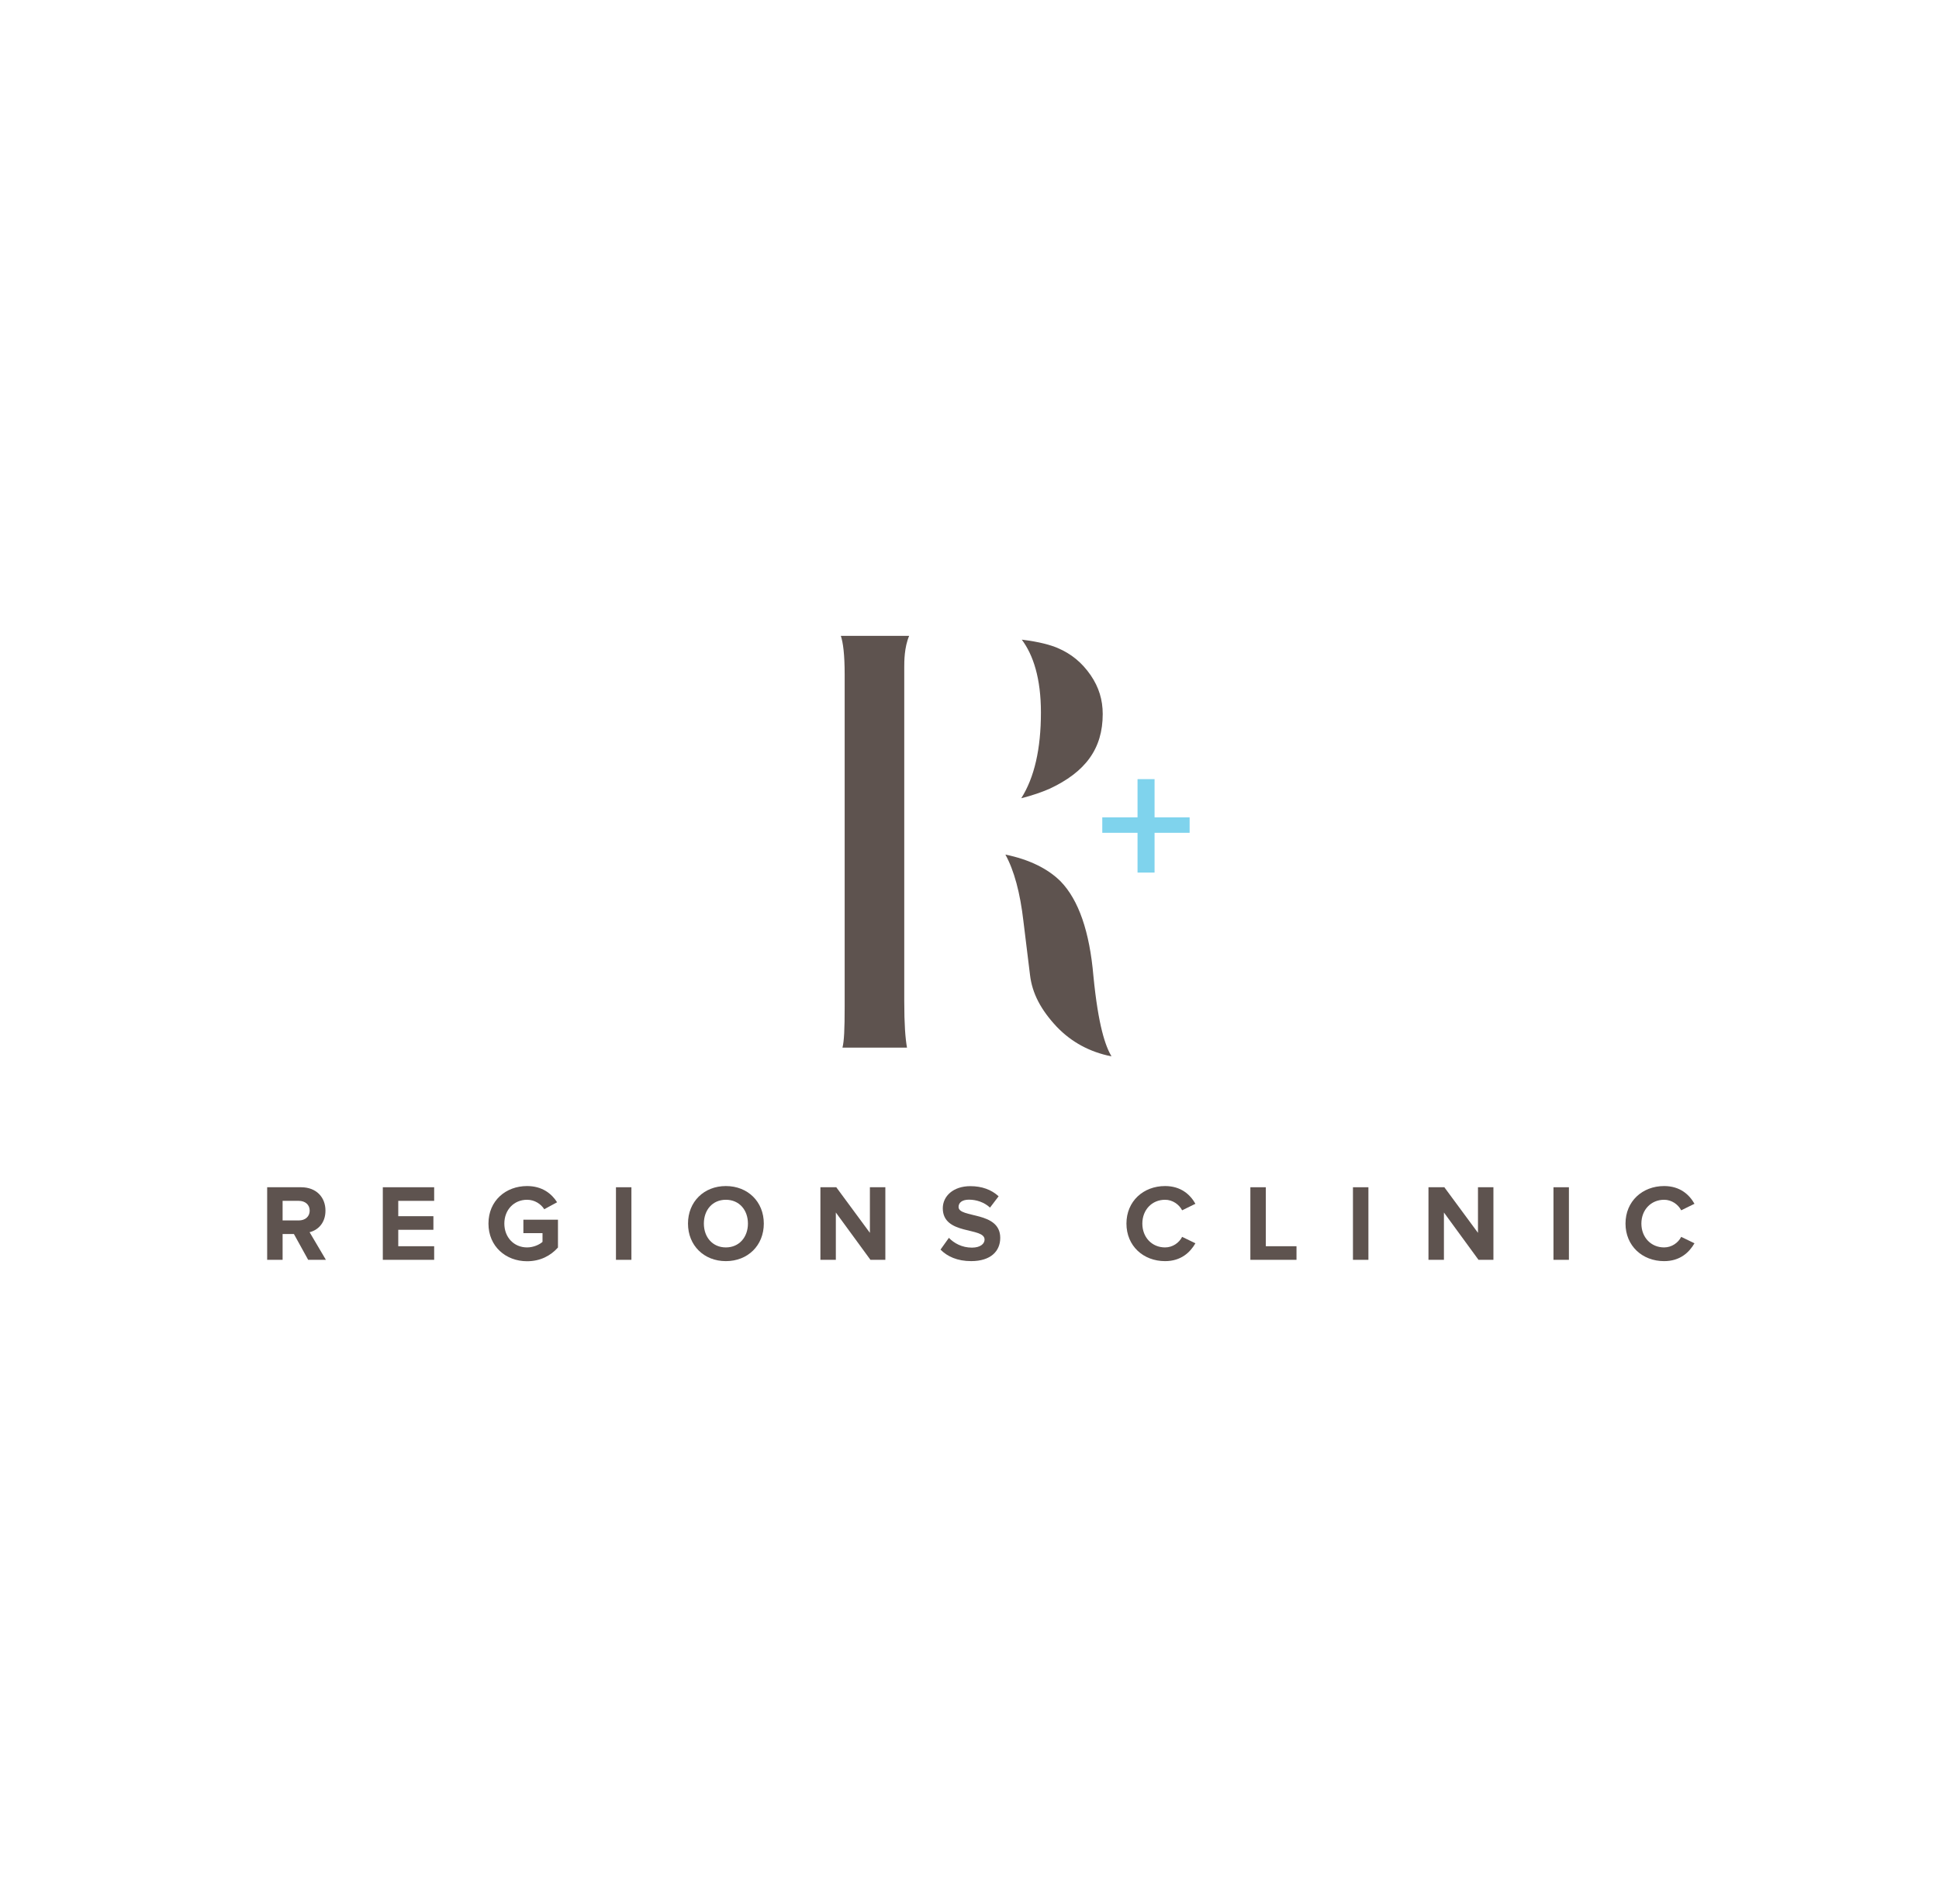 <svg xmlns="http://www.w3.org/2000/svg" xmlns:xlink="http://www.w3.org/1999/xlink" width="498px" height="489px" viewBox="0 0 498 489"><g id="surface1"><path style=" stroke:none;fill-rule:nonzero;fill:rgb(36.863%,32.549%,30.98%);fill-opacity:1;" d="M 79.539 310.949 C 79.539 309.383 78.34 308.434 76.746 308.434 L 72.582 308.434 L 72.582 313.465 L 76.746 313.465 C 78.34 313.465 79.539 312.516 79.539 310.949 M 79.148 323.582 L 75.488 316.957 L 72.582 316.957 L 72.582 323.582 L 68.617 323.582 L 68.617 304.941 L 77.332 304.941 C 81.215 304.941 83.59 307.484 83.59 310.949 C 83.59 314.246 81.523 316.008 79.512 316.484 L 83.703 323.582 Z M 79.148 323.582 "></path><path style=" stroke:none;fill-rule:nonzero;fill:rgb(36.863%,32.549%,30.98%);fill-opacity:1;" d="M 98.32 323.582 L 98.32 304.941 L 111.508 304.941 L 111.508 308.434 L 102.285 308.434 L 102.285 312.375 L 111.312 312.375 L 111.312 315.867 L 102.285 315.867 L 102.285 320.09 L 111.508 320.09 L 111.508 323.582 Z M 98.32 323.582 "></path><path style=" stroke:none;fill-rule:nonzero;fill:rgb(36.863%,32.549%,30.98%);fill-opacity:1;" d="M 125.453 314.273 C 125.453 308.379 129.922 304.633 135.371 304.633 C 139.254 304.633 141.684 306.59 143.082 308.797 L 139.785 310.586 C 138.945 309.273 137.355 308.156 135.371 308.156 C 131.988 308.156 129.531 310.754 129.531 314.273 C 129.531 317.797 131.988 320.395 135.371 320.395 C 137.02 320.395 138.582 319.668 139.336 318.969 L 139.336 316.734 L 134.422 316.734 L 134.422 313.27 L 143.305 313.27 L 143.305 320.422 C 141.406 322.547 138.75 323.945 135.371 323.945 C 129.922 323.945 125.453 320.145 125.453 314.273 "></path><path style=" stroke:none;fill-rule:nonzero;fill:rgb(36.863%,32.549%,30.98%);fill-opacity:1;" d="M 158.199 304.941 L 162.168 304.941 L 162.168 323.582 L 158.199 323.582 Z M 158.199 304.941 "></path><path style=" stroke:none;fill-rule:nonzero;fill:rgb(36.863%,32.549%,30.98%);fill-opacity:1;" d="M 192.094 314.273 C 192.094 310.781 189.859 308.156 186.422 308.156 C 182.984 308.156 180.777 310.781 180.777 314.273 C 180.777 317.742 182.984 320.395 186.422 320.395 C 189.859 320.395 192.094 317.742 192.094 314.273 M 176.699 314.273 C 176.699 308.656 180.809 304.633 186.422 304.633 C 192.066 304.633 196.172 308.656 196.172 314.273 C 196.172 319.891 192.066 323.918 186.422 323.918 C 180.809 323.918 176.699 319.891 176.699 314.273 "></path><path style=" stroke:none;fill-rule:nonzero;fill:rgb(36.863%,32.549%,30.98%);fill-opacity:1;" d="M 223.559 323.582 L 214.672 311.426 L 214.672 323.582 L 210.707 323.582 L 210.707 304.941 L 214.785 304.941 L 223.418 316.652 L 223.418 304.941 L 227.387 304.941 L 227.387 323.582 Z M 223.559 323.582 "></path><path style=" stroke:none;fill-rule:nonzero;fill:rgb(36.863%,32.549%,30.98%);fill-opacity:1;" d="M 241.555 320.953 L 243.707 317.938 C 245.02 319.305 247.059 320.449 249.629 320.449 C 251.809 320.449 252.871 319.445 252.871 318.383 C 252.871 315.086 242.141 317.348 242.141 310.336 C 242.141 307.23 244.824 304.66 249.211 304.66 C 252.172 304.66 254.629 305.555 256.477 307.262 L 254.266 310.168 C 252.758 308.77 250.746 308.129 248.848 308.129 C 247.145 308.129 246.191 308.883 246.191 310 C 246.191 312.961 256.895 310.977 256.895 317.938 C 256.895 321.348 254.461 323.914 249.434 323.914 C 245.859 323.914 243.285 322.715 241.555 320.953 "></path><path style=" stroke:none;fill-rule:nonzero;fill:rgb(36.863%,32.549%,30.98%);fill-opacity:1;" d="M 289.309 314.273 C 289.309 308.547 293.641 304.633 299.23 304.633 C 303.336 304.633 305.711 306.867 307.023 309.188 L 303.613 310.863 C 302.832 309.355 301.156 308.156 299.23 308.156 C 295.848 308.156 293.391 310.754 293.391 314.273 C 293.391 317.797 295.848 320.395 299.23 320.395 C 301.156 320.395 302.832 319.223 303.613 317.684 L 307.023 319.332 C 305.684 321.652 303.336 323.918 299.23 323.918 C 293.641 323.918 289.309 320.004 289.309 314.273 "></path><path style=" stroke:none;fill-rule:nonzero;fill:rgb(36.863%,32.549%,30.98%);fill-opacity:1;" d="M 321.137 323.582 L 321.137 304.941 L 325.105 304.941 L 325.105 320.09 L 332.984 320.09 L 332.984 323.582 Z M 321.137 323.582 "></path><path style=" stroke:none;fill-rule:nonzero;fill:rgb(36.863%,32.549%,30.98%);fill-opacity:1;" d="M 347.484 304.941 L 351.453 304.941 L 351.453 323.582 L 347.484 323.582 Z M 347.484 304.941 "></path><path style=" stroke:none;fill-rule:nonzero;fill:rgb(36.863%,32.549%,30.98%);fill-opacity:1;" d="M 379.73 323.582 L 370.848 311.426 L 370.848 323.582 L 366.879 323.582 L 366.879 304.941 L 370.957 304.941 L 379.594 316.652 L 379.594 304.941 L 383.559 304.941 L 383.559 323.582 Z M 379.73 323.582 "></path><path style=" stroke:none;fill-rule:nonzero;fill:rgb(36.863%,32.549%,30.98%);fill-opacity:1;" d="M 398.984 304.941 L 402.949 304.941 L 402.949 323.582 L 398.984 323.582 Z M 398.984 304.941 "></path><path style=" stroke:none;fill-rule:nonzero;fill:rgb(36.863%,32.549%,30.98%);fill-opacity:1;" d="M 417.484 314.273 C 417.484 308.547 421.816 304.633 427.402 304.633 C 431.512 304.633 433.887 306.867 435.199 309.188 L 431.789 310.863 C 431.008 309.355 429.332 308.156 427.402 308.156 C 424.023 308.156 421.562 310.754 421.562 314.273 C 421.562 317.797 424.023 320.395 427.402 320.395 C 429.332 320.395 431.008 319.223 431.789 317.684 L 435.199 319.332 C 433.855 321.652 431.512 323.918 427.402 323.918 C 421.816 323.918 417.484 320.004 417.484 314.273 "></path><path style=" stroke:none;fill-rule:nonzero;fill:rgb(36.863%,32.549%,30.98%);fill-opacity:1;" d="M 262.293 205.027 C 265.66 199.691 267.344 192.387 267.344 182.977 C 267.344 174.266 265.379 168.227 262.43 164.293 C 267.066 164.855 269.875 165.699 271.559 166.402 C 275.211 167.945 277.879 170.195 280.125 173.426 C 282.23 176.516 283.215 179.746 283.215 183.398 C 283.215 192.246 278.859 198.285 269.453 202.641 C 267.488 203.48 265.102 204.324 262.293 205.027 M 285.461 271.324 C 279.844 270.199 275.211 267.672 271.418 263.738 C 267.344 259.387 265.102 255.172 264.539 250.395 L 262.852 236.633 C 262.012 229.328 260.465 223.566 258.219 219.496 C 264.398 220.758 269.172 223.148 272.402 226.379 C 277.035 231.152 279.844 239.301 280.824 250.676 C 282.09 263.598 283.914 268.656 285.461 271.324 M 233.504 163.312 C 232.242 166.262 232.242 169.914 232.242 171.316 L 232.242 257.137 C 232.242 263.176 232.523 266.688 232.945 269.078 L 216.375 269.078 C 216.797 267.391 216.938 264.441 216.938 258.543 L 216.938 173.285 C 216.938 167.945 216.516 164.996 215.953 163.312 Z M 233.504 163.312 "></path><path style=" stroke:none;fill-rule:nonzero;fill:rgb(49.804%,82.745%,92.941%);fill-opacity:1;" d="M 296.531 213.906 L 296.531 224.117 L 292.156 224.117 L 292.156 213.906 L 283.102 213.906 L 283.102 209.93 L 292.156 209.93 L 292.156 200.117 L 296.531 200.117 L 296.531 209.93 L 305.535 209.93 L 305.535 213.906 Z M 296.531 213.906 "></path></g></svg>